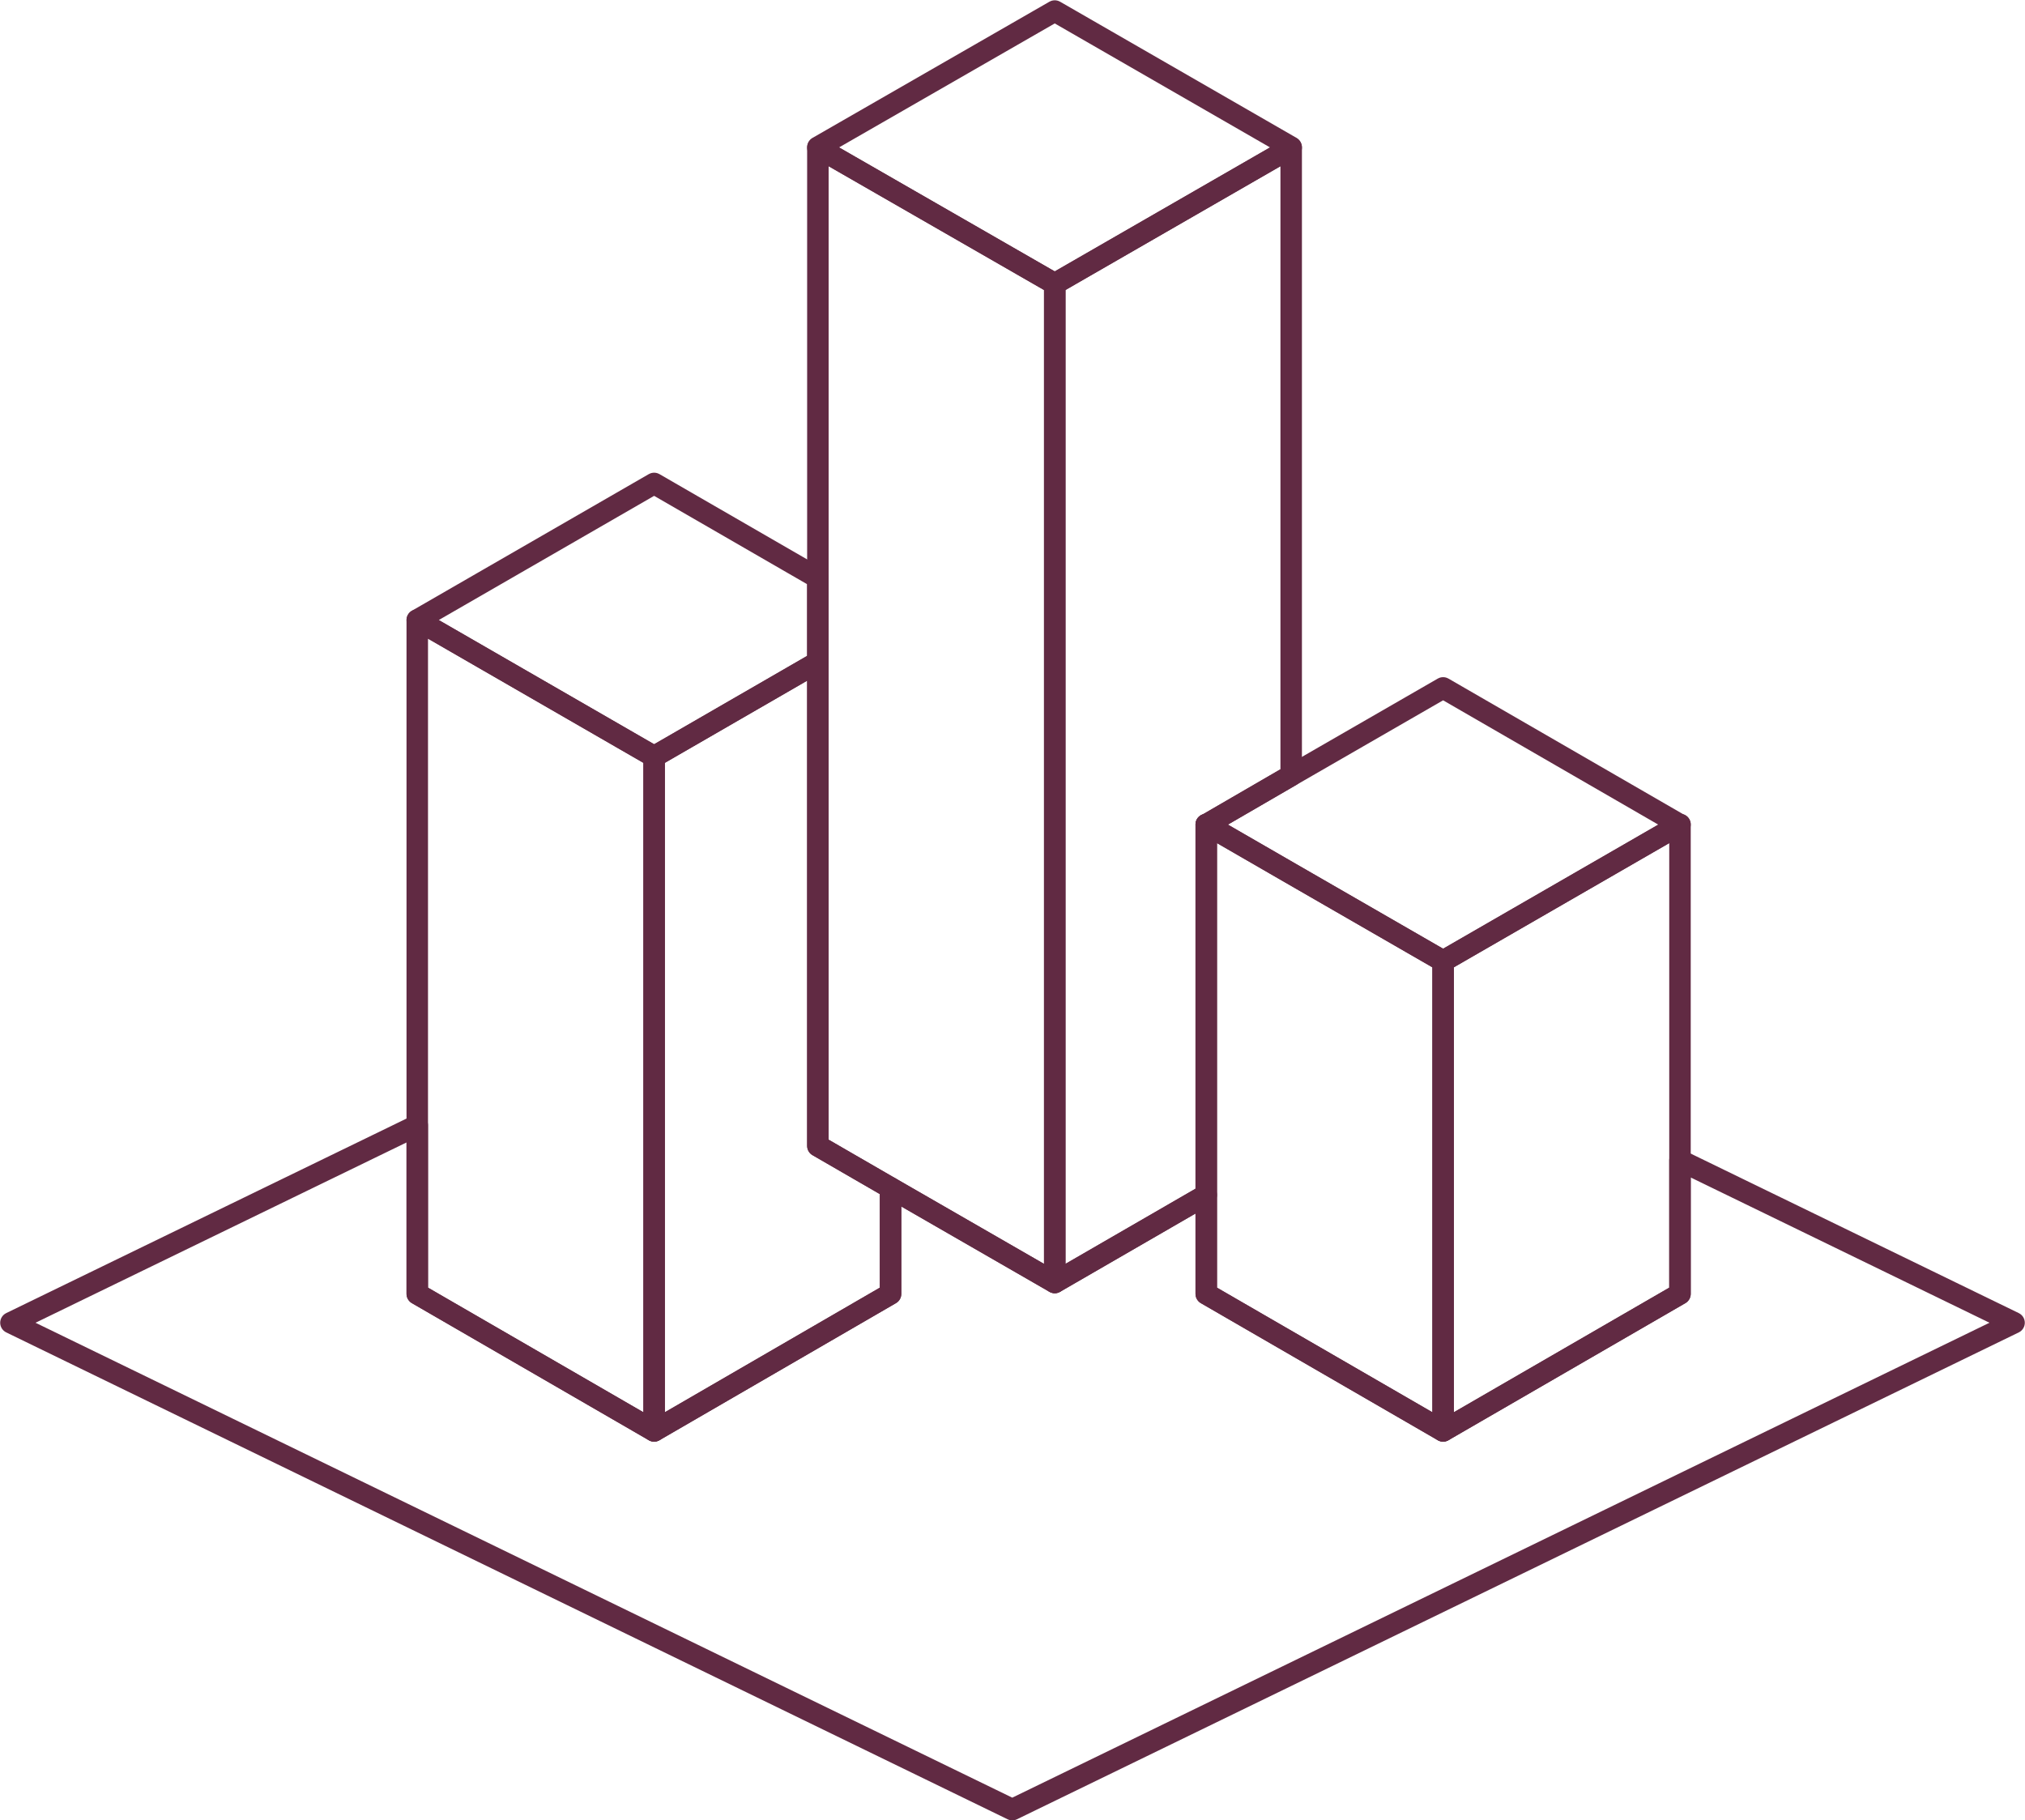 <?xml version="1.0" encoding="UTF-8"?>
<!DOCTYPE svg PUBLIC "-//W3C//DTD SVG 1.1//EN" "http://www.w3.org/Graphics/SVG/1.1/DTD/svg11.dtd">
<!-- Creator: CorelDRAW X8 -->
<svg xmlns="http://www.w3.org/2000/svg" xml:space="preserve" width="105.243mm" height="94.603mm" version="1.1" style="shape-rendering:geometricPrecision; text-rendering:geometricPrecision; image-rendering:optimizeQuality; fill-rule:evenodd; clip-rule:evenodd"
viewBox="0 0 4625 4157"
 xmlns:xlink="http://www.w3.org/1999/xlink">
 <defs>
  <style type="text/css">
   <![CDATA[
    .str0 {stroke:#612A43;stroke-width:49.085;stroke-linecap:round;stroke-linejoin:round}
    .fil0 {fill:none;fill-rule:nonzero}
   ]]>
  </style>
 </defs>
 <g id="Capa_x0020_1">
  <polygon class="fil0 str0" points="2949,337 2409,648 1868,337 1868,336 2409,25 2949,336 "/>
  <polygon class="fil0 str0" points="1868,1320 1868,1512 1494,1728 953,1416 953,1416 1494,1104 "/>
  <polygon class="fil0 str0" points="3837,1883 3296,2195 2949,1995 2755,1883 2756,1883 2949,1771 3296,1571 3836,1883 "/>
  <polygon class="fil0 str0" points="1494,1728 1494,3268 953,2955 953,1416 "/>
  <polygon class="fil0 str0" points="2034,2713 2034,2955 1494,3268 1494,1728 1868,1512 1868,2617 "/>
  <polygon class="fil0 str0" points="2409,648 2409,2929 2034,2713 1868,2617 1868,337 "/>
  <polygon class="fil0 str0" points="2949,337 2949,1771 2756,1883 2755,1883 2755,2729 2409,2929 2409,648 "/>
  <polygon class="fil0 str0" points="3296,2195 3296,3268 2755,2955 2755,1883 2949,1995 "/>
  <polygon class="fil0 str0" points="3837,1883 3837,2955 3296,3268 3296,2195 "/>
  <polygon class="fil0 str0" points="4600,3021 2312,4133 25,3021 953,2570 953,2955 1494,3268 2034,2955 2034,2713 2409,2929 2755,2729 2755,2955 3296,3268 3837,2955 3837,2650 "/>
 </g>
</svg>
